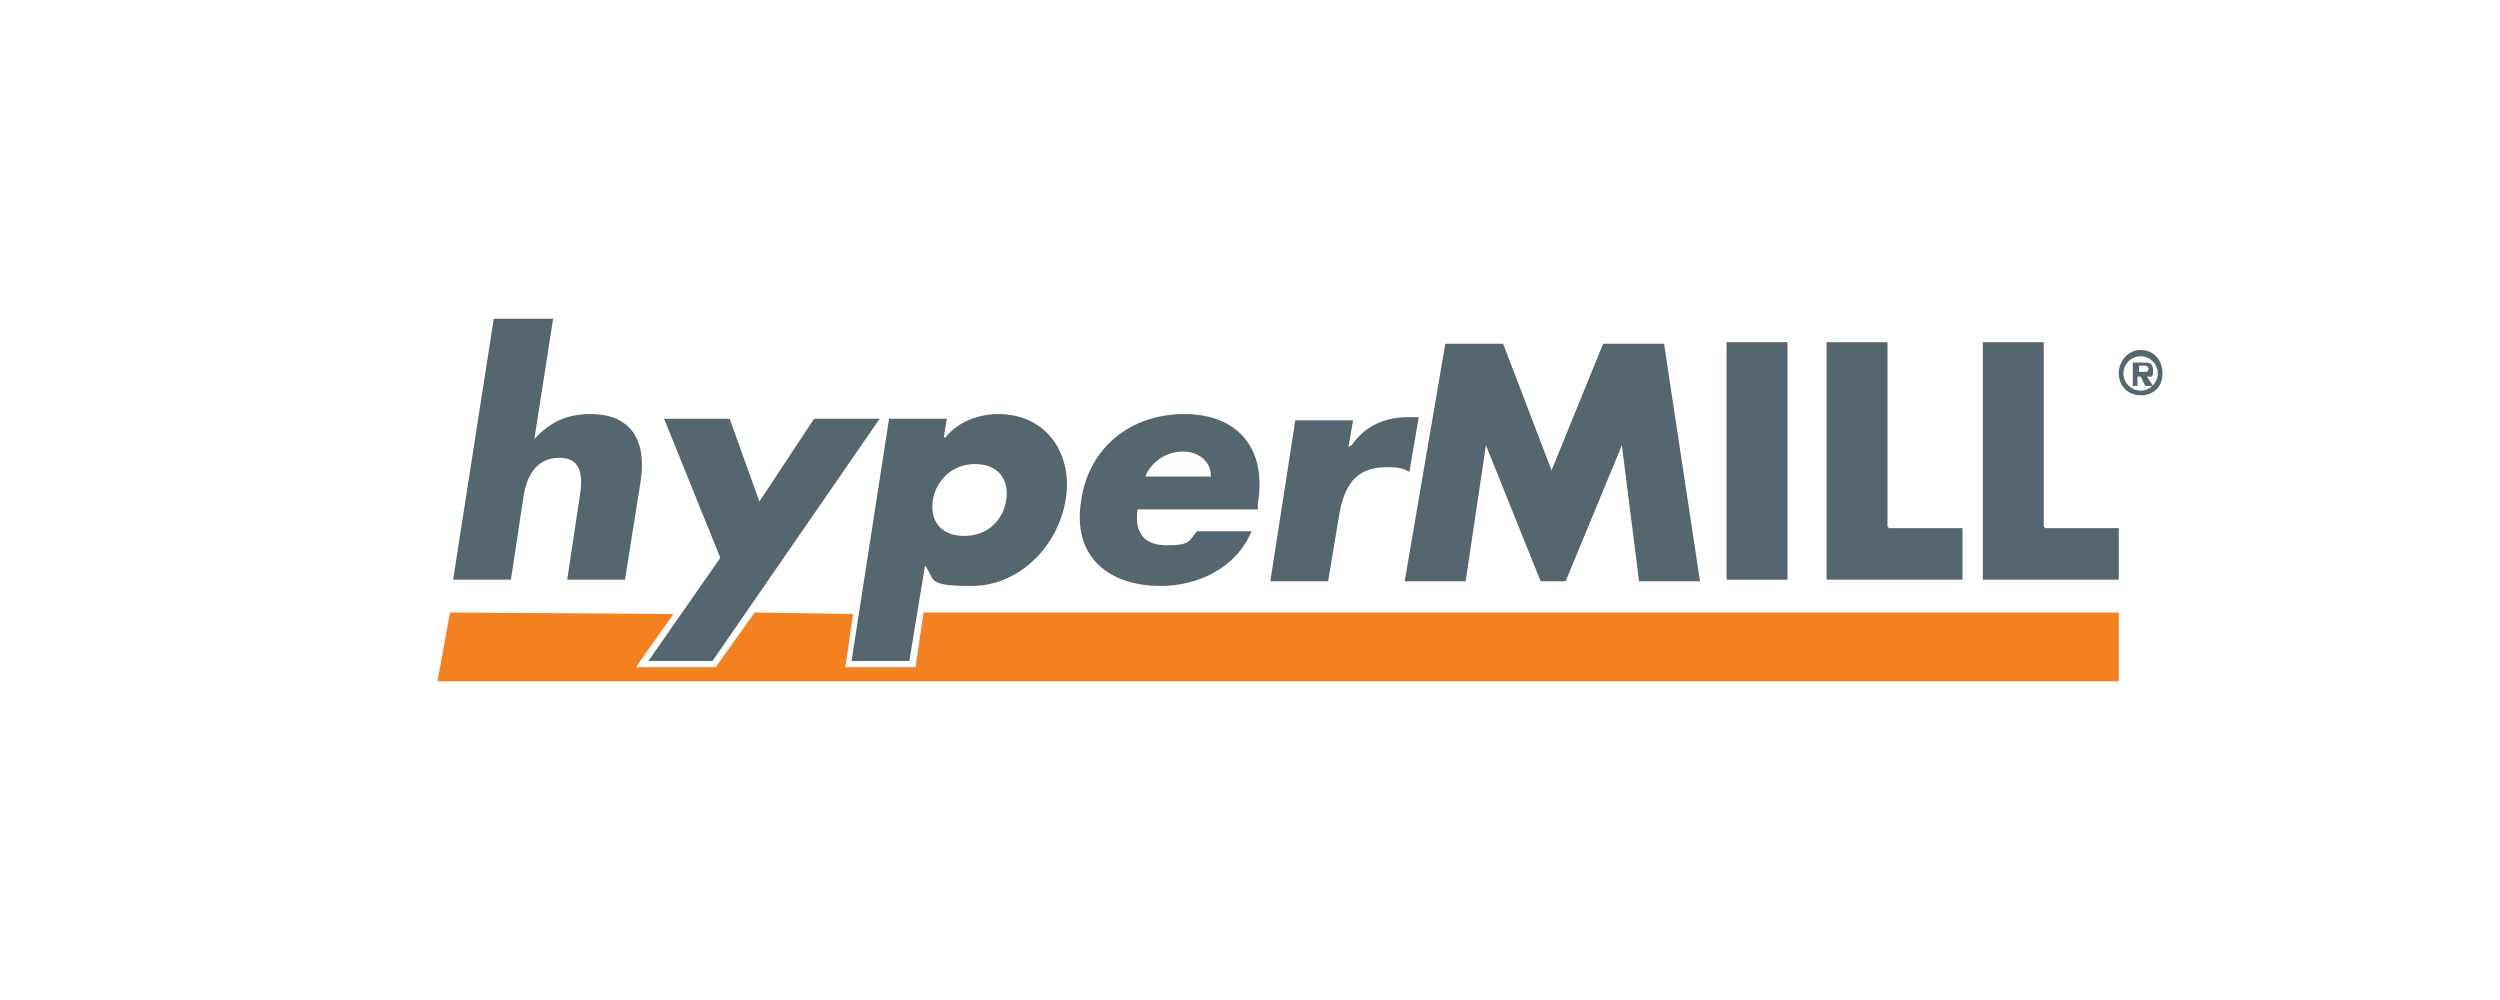<?xml version="1.0" encoding="UTF-8"?>
<svg id="Layer_1" xmlns="http://www.w3.org/2000/svg" version="1.1" viewBox="0 0 160 64">
  <!-- Generator: Adobe Illustrator 29.3.1, SVG Export Plug-In . SVG Version: 2.1.0 Build 151)  -->
  <defs>
    <style>
      .st0 {
        fill: #54666f;
      }

      .st1 {
        fill: #f48120;
      }
    </style>
  </defs>
  <polygon class="st1" points="135.6 43.6 28 43.6 28.8 39.2 43.1 39.3 40.7 42.7 45.8 42.7 48.3 39.2 54.6 39.3 54.1 42.7 58.6 42.7 59.1 39.2 135.6 39.2 135.6 43.6"/>
  <g>
    <path class="st0" d="M35.4,20.4l-1.2,7.7h0c1-1.1,2.1-1.6,3.6-1.6,2.6,0,3.6,1.7,3.2,4.3l-1,6.3h-3.7l.8-5.3c.2-1.2.2-2.5-1.3-2.5s-2.1,1.2-2.3,2.5l-.8,5.3h-3.7l2.6-16.7h3.7Z"/>
    <path class="st0" d="M42.5,26.8h4.2l1.9,5.3,3.5-5.3h4.2l-10.7,15.5h-4.1l4.6-6.6-3.6-8.9Z"/>
    <path class="st0" d="M60.5,28h0c.8-1,2.1-1.5,3.4-1.5,3.1,0,4.8,2.6,4.3,5.5-.5,3-3,5.5-6,5.5s-2.3-.4-3-1.3l-1,6.1h-3.7l2.4-15.5h3.7l-.2,1.2ZM59.7,32c-.2,1.3.5,2.3,2,2.3s2.5-1,2.7-2.3c.2-1.3-.5-2.3-2-2.3s-2.5,1.1-2.7,2.3Z"/>
    <path class="st0" d="M80.5,32.6h-7.7c-.2,1.5.4,2.3,1.9,2.3s1.4-.3,1.9-.9h3.5c-1,2.4-3.5,3.5-5.8,3.5-3.4,0-5.7-1.9-5.1-5.5.5-3.4,3.2-5.5,6.6-5.5s5.3,2.2,4.7,5.7v.4ZM77.5,30.5c0-1-.8-1.6-1.8-1.6s-2,.6-2.4,1.6h4.2Z"/>
    <path class="st0" d="M86.5,28.5h0c.9-1.3,2.2-1.8,3.6-1.8h.7l-.6,3.5c-.5-.3-.9-.3-1.5-.3-2,0-2.7,1.3-3,3.1l-.7,4.2h-3.7l1.6-10.3h3.7l-.3,1.7Z"/>
    <path class="st0" d="M92.3,22h3.9l3.1,8.1,3.3-8.1h3.9l2.3,15.2h-3.9l-1.1-8.7h0l-3.6,8.7h-1.6l-3.5-8.7h0l-1.3,8.7h-3.9l2.6-15.2Z"/>
    <path class="st0" d="M114.4,37.1h-3.9v-15.2h3.9v15.2Z"/>
    <path class="st0" d="M120.9,33.8h4.7v3.3h-8.7v-15.2h3.9v11.8Z"/>
    <path class="st0" d="M130.9,33.8h4.7v3.3h-8.7v-15.2h3.9v11.8Z"/>
    <path class="st0" d="M135.6,23.9c0-.8.6-1.5,1.4-1.5s1.4.6,1.4,1.5-.6,1.4-1.4,1.4-1.4-.6-1.4-1.4ZM138.1,23.9c0-.6-.5-1.1-1.1-1.1s-1.1.5-1.1,1.1.5,1.1,1.1,1.1,1.1-.5,1.1-1.1ZM137.7,24.7h-.4l-.3-.6h-.2v.6h-.3v-1.5h.7c.3,0,.6,0,.6.5s-.1.4-.4.4l.4.6ZM137.2,23.8c.2,0,.3,0,.3-.2s-.2-.2-.3-.2h-.3v.4h.4Z"/>
  </g>
</svg>